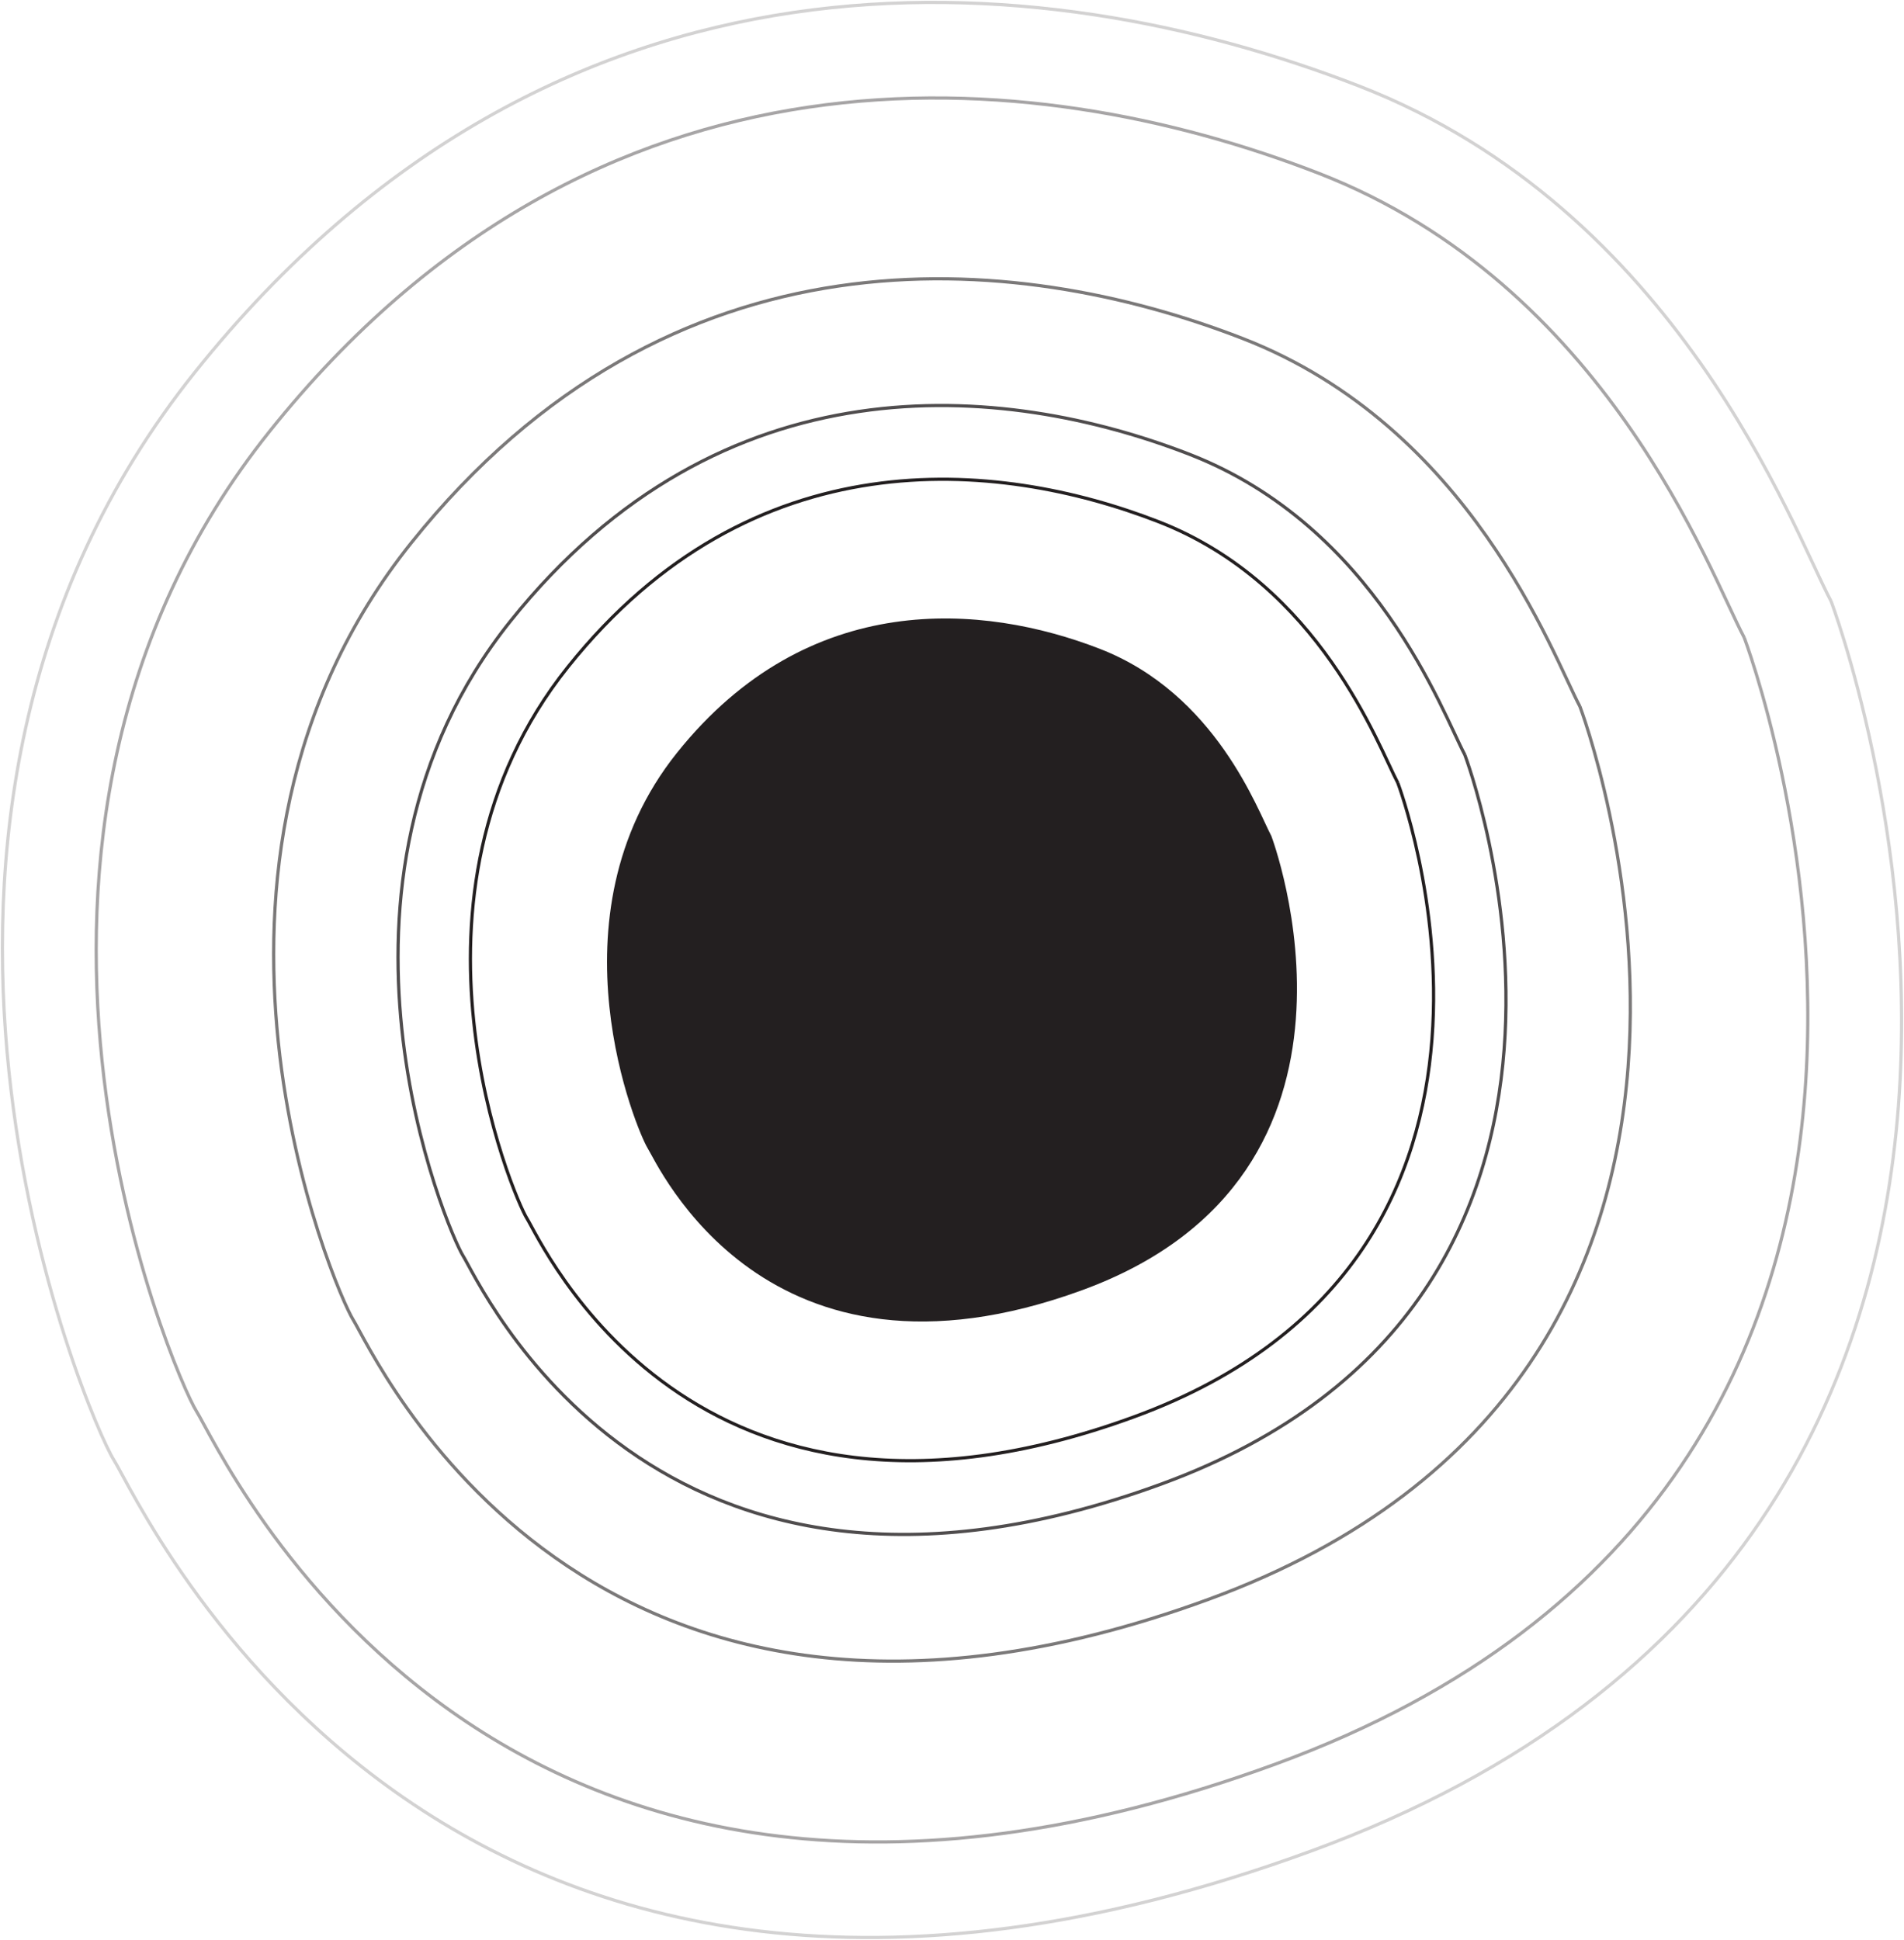 <svg id="lines" xmlns="http://www.w3.org/2000/svg" xmlns:xlink="http://www.w3.org/1999/xlink" width="595.186" height="606.357" viewBox="0 0 595.186 606.357">
  <defs>
    <clipPath id="clip-path">
      <rect id="Rectangle_704" data-name="Rectangle 704" width="595.186" height="606.357" fill="none"/>
    </clipPath>
    <clipPath id="clip-path-4">
      <rect id="Rectangle_700" data-name="Rectangle 700" width="425.59" height="433.569" fill="none"/>
    </clipPath>
    <clipPath id="clip-path-5">
      <rect id="Rectangle_701" data-name="Rectangle 701" width="347.844" height="354.361" fill="none"/>
    </clipPath>
    <clipPath id="clip-path-6">
      <rect id="Rectangle_702" data-name="Rectangle 702" width="536.544" height="546.61" fill="none"/>
    </clipPath>
  </defs>
  <g id="Group_748" data-name="Group 748" clip-path="url(#clip-path)">
    <g id="Group_747" data-name="Group 747">
      <g id="Group_746" data-name="Group 746" clip-path="url(#clip-path)">
        <g id="Group_736" data-name="Group 736" opacity="0.2">
          <g id="Group_735" data-name="Group 735">
            <g id="Group_734" data-name="Group 734" clip-path="url(#clip-path)">
              <path id="Path_3001" data-name="Path 3001" d="M572.127,187.641S682.467,478.414,409.6,578.323C136.727,678.2,44.29,470.212,35.316,456.038c-7.948-12.613-87.95-198.3,25.361-339.946C174-25.6,324.618-12.165,424.513,26.61S560.2,165.267,572.129,187.641" transform="translate(0.25 0.25)" fill="none" stroke="#231f20" stroke-width="1"/>
            </g>
          </g>
        </g>
        <g id="Group_739" data-name="Group 739" transform="translate(84.798 86.395)" opacity="0.6">
          <g id="Group_738" data-name="Group 738">
            <g id="Group_737" data-name="Group 737" clip-path="url(#clip-path-4)">
              <path id="Path_3002" data-name="Path 3002" d="M465.368,191.78s78.819,207.709-116.1,279.077C154.347,542.2,88.317,393.63,81.906,383.5c-5.677-9.01-62.825-141.652,18.116-242.833,80.952-101.214,188.542-91.619,259.9-63.92S456.847,175.8,465.369,191.78" transform="translate(-56.286 -57.35)" fill="none" stroke="#231f20" stroke-width="1"/>
            </g>
          </g>
        </g>
        <g id="Group_742" data-name="Group 742" transform="translate(123.671 125.999)" opacity="0.8">
          <g id="Group_741" data-name="Group 741">
            <g id="Group_740" data-name="Group 740" clip-path="url(#clip-path-5)">
              <path id="Path_3003" data-name="Path 3003" d="M416.429,193.678s64.37,169.631-94.817,227.916c-159.187,58.269-213.112-63.07-218.348-71.339-4.636-7.357-51.309-115.685,14.8-198.317,66.112-82.659,153.978-74.823,212.255-52.2s79.155,80.89,86.116,93.942" transform="translate(-82.202 -83.754)" fill="none" stroke="#231f20" stroke-width="1"/>
            </g>
          </g>
        </g>
        <path id="Path_3004" data-name="Path 3004" d="M387.943,194.782S443.9,342.25,305.514,392.92,120.246,338.091,115.7,330.9c-4.032-6.4-44.606-100.571,12.862-172.4,57.474-71.861,133.86-65.048,184.522-45.383s68.814,70.322,74.864,81.667" transform="translate(49.01 49.927)" fill="none" stroke="#231f20" stroke-width="1"/>
        <path id="Path_3005" data-name="Path 3005" d="M334.175,196.867S374.26,302.5,275.129,338.8s-132.711-39.275-135.971-44.424c-2.887-4.582-31.951-72.041,9.214-123.5,41.17-51.474,95.886-46.595,132.177-32.508s49.293,50.372,53.626,58.5" transform="translate(63.244 64.43)" fill="#231f20"/>
        <g id="Group_745" data-name="Group 745" transform="translate(29.322 29.874)" opacity="0.4">
          <g id="Group_744" data-name="Group 744">
            <g id="Group_743" data-name="Group 743" clip-path="url(#clip-path-6)">
              <path id="Path_3006" data-name="Path 3006" d="M535.212,189.073s99.441,262.051-146.475,352.091C142.82,631.179,59.513,443.732,51.426,430.958c-7.162-11.366-79.263-178.713,22.856-306.366C176.413-3.1,312.151,9,402.179,43.949S524.462,168.908,535.213,189.073" transform="translate(-19.299 -19.667)" fill="none" stroke="#231f20" stroke-width="1"/>
            </g>
          </g>
        </g>
      </g>
    </g>
  </g>
</svg>
